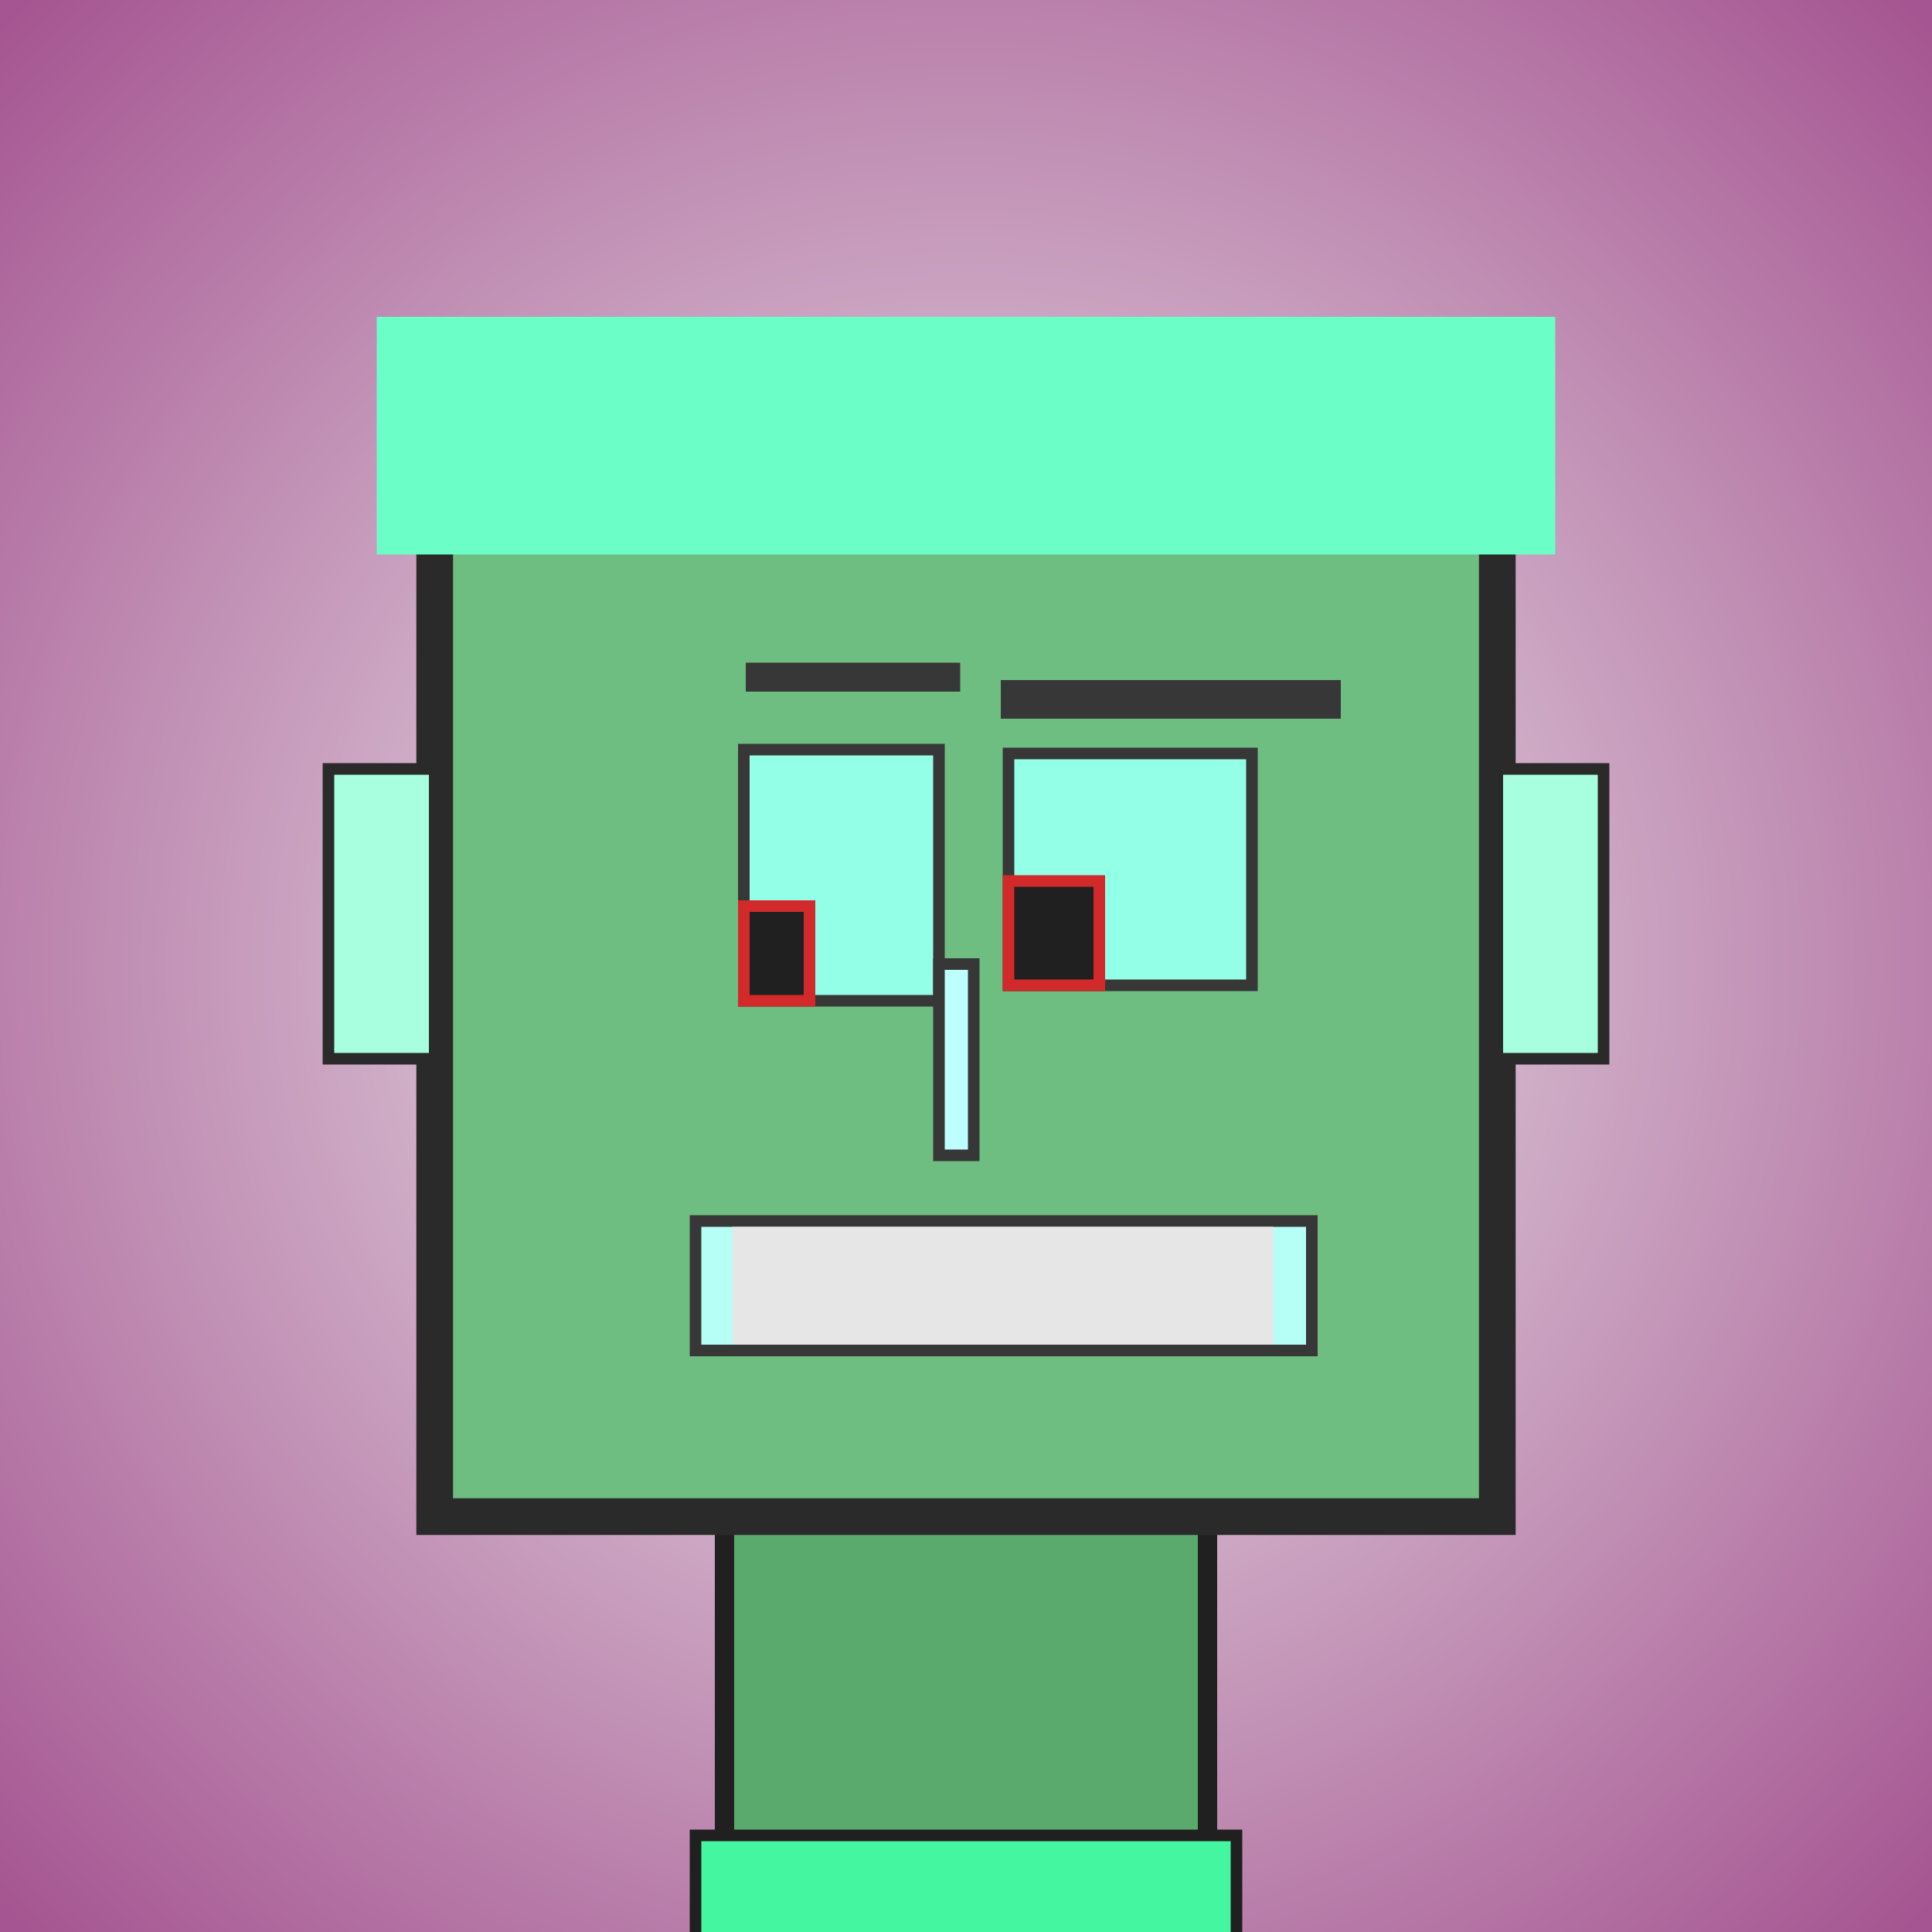 <?xml version="1.0" encoding="utf-8"?><svg viewBox="0 0 1000 1000" xmlns="http://www.w3.org/2000/svg"><rect x="0" y="0" width="1000" height="1000" fill="#808080" stroke="none"/><defs><radialGradient gradientUnits="userSpaceOnUse" cx="500" cy="500" r="700" id="bkStyle"><stop offset="0" style="stop-color: #eeeeee"/><stop offset="1" style="stop-color: rgb(165, 85, 145)"/></radialGradient></defs><rect id="background" width="1000" height="1000"  style="fill: url(#bkStyle);" onclick="background.style.fill='rgba(0,0,0,0)'"/><rect x="375" y="785" width="250" height="225" style="fill: rgb(90, 170, 110); stroke-width: 10px; stroke: rgb(32, 32, 32);"/><rect x="225" y="215" width="550" height="570" style="fill: rgb(110, 190, 130); stroke-width: 19px; stroke: rgb(42, 42, 42);"/><rect x="385" y="388" width="101" height="130" style="fill: rgb(148, 282, 231); stroke-width: 6px; stroke: rgb(55, 55, 55);"/><rect x="522" y="390" width="126" height="120" style="fill: rgb(148, 282, 231); stroke-width: 6px; stroke: rgb(55, 55, 55);"/><rect x="385" y="469" width="34" height="49" style="fill: rgb(32,32,32); stroke-width: 6px; stroke: rgb(210,42,42);"/><rect x="522" y="456" width="47" height="54" style="fill: rgb(32,32,32); stroke-width: 6px; stroke: rgb(210,42,42);"/><rect x="486" y="499" width="18" height="99" style="fill: rgb(189, 287, 254); stroke-width: 6px; stroke: rgb(55, 55, 55);"/><rect x="170" y="398" width="55" height="150" style="fill: rgb(167, 319, 223); stroke-width: 6px; stroke: rgb(42, 42, 42);"/><rect x="775" y="398" width="55" height="150" style="fill: rgb(167, 319, 223); stroke-width: 6px; stroke: rgb(42, 42, 42);"/><rect x="386" y="343" width="111" height="15" style="fill: rgb(55, 55, 55); stroke-width: 0px; stroke: rgb(0, 0, 0);"/><rect x="518" y="352" width="176" height="20" style="fill: rgb(55, 55, 55); stroke-width: 0px; stroke: rgb(0, 0, 0);"/><rect x="360" y="632" width="319" height="67" style="fill: rgb(181, 360, 246); stroke-width: 6px; stroke: rgb(55, 55, 55);"/><rect x="379" y="635" width="280" height="61" style="fill: rgb(230, 230, 230); stroke-width: 0px; stroke: rgb(0, 0, 0);"/><rect x="195" y="164" width="610" height="123" style="fill: rgb(107, 286, 199); stroke-width: 0px; stroke: rgb(0, 0, 0);"/><rect x="360" y="950" width="280" height="62" style="fill: rgb(67, 246, 159); stroke-width: 6px; stroke: rgb(32, 32, 32);"/></svg>